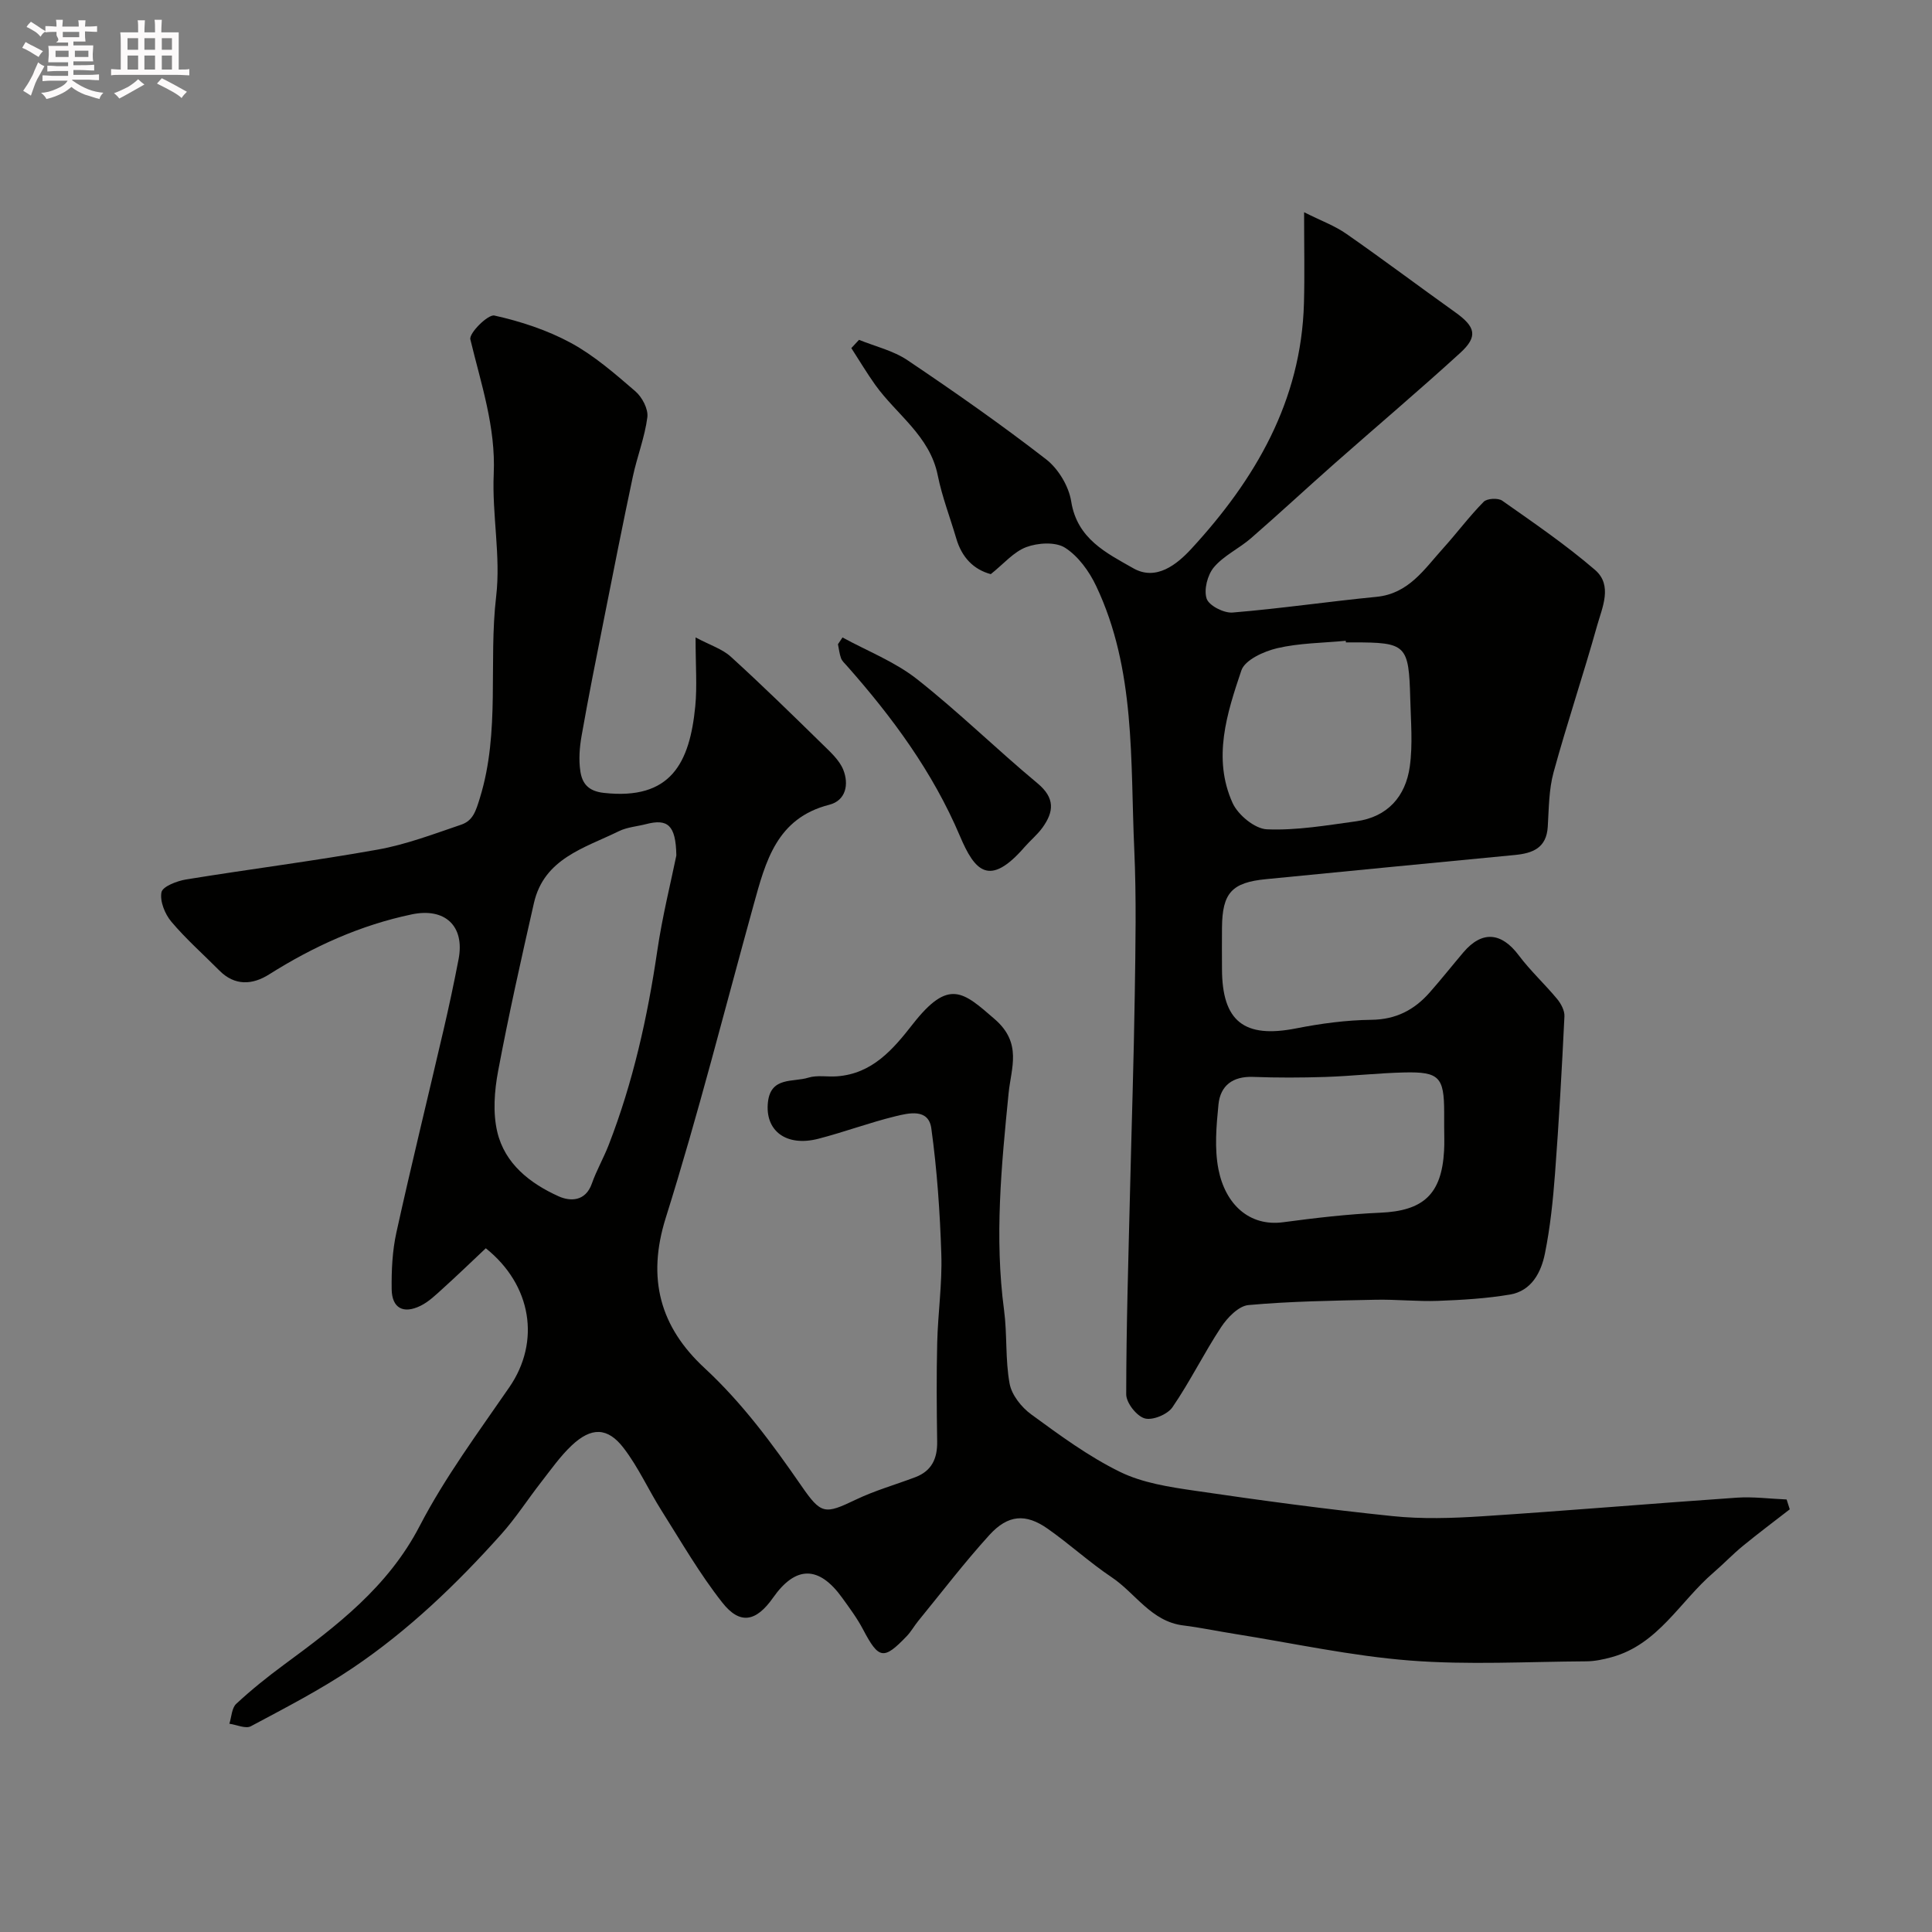 <svg enable-background="new 0 0 400 400" viewBox="0 0 400 400" xmlns="http://www.w3.org/2000/svg"><rect x="0" y="0" width="400" height="400" fill="#808080" stroke="none"/><path d="m6.8 9.5c.6.3 1.3.7 2.1 1.1-.4.4-.7.8-.9 1.2-.7-.4-1.3-.8-1.8-1.1s-1.1-.6-1.6-.8c.2-.4.5-.8.7-1.2.4.2.8.5 1.5.8zm.9 6.9c-.3.6-.5 1.1-.7 1.7s-.4 1.1-.6 1.7c-.6-.4-1.1-.7-1.6-1 .7-1 1.2-1.8 1.5-2.4.3-.5.6-1.1.8-1.7.3-.6.5-1.2.8-1.8.3.3.8.6 1.3.8-.7 1.3-1.2 2.2-1.5 2.7zm.1-11c.4.3 1 .7 1.7 1.1-.5.2-.8.6-1.1 1.1-.5-.6-1-1-1.4-1.2s-.9-.6-1.5-.8c.2-.4.5-.7.9-1.1.5.3.9.6 1.4.9zm10.5 13.1c1 .4 2 .6 3.1.7-.4.4-.7.8-.8 1.3-.9-.2-1.9-.6-3-.9-1-.4-2-.9-2.8-1.6-.5.4-1.1.9-1.9 1.3s-1.9.9-3.3 1.2c-.1-.3-.5-.8-1.1-1.3 1 0 2.1-.3 3.2-.8 1.2-.5 1.9-1 2.3-1.7h-3.2c-.4 0-1 0-2 .1v-1.2c1 0 1.7.1 2 .1h3.3v-1h-2.3c-.2 0-.9 0-2 .1v-1.2c1.2 0 1.9.1 2 .1h2.3v-.8h-4.1c0-.7.1-1.2.1-1.6 0-.5 0-1.1-.1-1.8h4.1v-.7h-2.5c1-.6.1-1.1.1-1.6v-.6h-.5c-.4 0-1 0-1.8.1v-1.3c1.2 0 1.9.1 2.1.1h.2c0-.3 0-.8-.1-1.4h1.4c0 .6-.1 1-.1 1.4h3.4c0-.4 0-.8-.1-1.3h1.5c0 .4-.1.9-.1 1.3.7 0 1.5 0 2.5-.1v1.2c-1 0-1.8-.1-2.5-.1v.6c0 .3 0 .8.1 1.5h-2.5v.8h4.1c0 .7-.1 1.3-.1 1.8s0 1 .1 1.5h-4.1v.8h1.4c.8 0 1.8 0 2.9-.1v1.2c-1 0-1.9-.1-2.8-.1h-1.5v1h3.2c.3 0 1 0 2.1-.1v1.2c-1.1 0-1.8-.1-2.1-.1h-3.4l-.1.1c1.4 1 2.4 1.5 3.4 1.9zm-4.1-6.7v-1.3h-2.7v1.3zm2.2-4.1v-1.1h-3.4v1.1zm1.9 4.1v-1.3h-2.8v1.3z" fill="#fcfafa"/><path d="m37 6.7v2.3 5.4c1 0 1.8 0 2.2-.1v1.3c-.6 0-1.5-.1-2.5-.1h-11.9c-.7 0-1.3 0-1.8.1v-1.3c.5 0 1.1.1 2 .1v-5.2c0-1 0-1.8-.1-2.5h3.7c0-1.3 0-2.1-.1-2.5h1.5c0 .4-.1 1.3-.1 2.5h2.2c0-1.2 0-2.1-.1-2.6h1.5c0 .4-.1 1.3-.1 2.6zm-12.3 13.7c-.3-.4-.7-.8-1.1-1.1 1.1-.4 2.1-.9 2.9-1.3.8-.5 1.5-1 2.1-1.6.4.4.9.8 1.3 1.1-2.5 1.4-4.2 2.4-5.2 2.9zm3.9-10.1v-2.4h-2.2v2.4zm0 4.1v-2.9h-2.2v2.9zm3.5-4.1v-2.4h-2.2v2.4zm0 4.1v-2.9h-2.2v2.9zm.4 2.9 1-1.1c.6.3 1.4.7 2.5 1.3s2 1.1 2.7 1.5c-.4.4-.8.8-1.1 1.3-.8-.8-2.5-1.7-5.1-3zm3.1-7v-2.4h-2.1v2.4zm0 4.1v-2.9h-2.1v2.9z" fill="#fcfafa"/><g fill="#010100"><path d="m100.58 258.44c-2.95 2.78-5.87 5.6-8.89 8.33-1.45 1.31-2.92 2.75-4.64 3.59-3.57 1.74-5.9.46-5.96-3.44-.05-3.92.14-7.94.98-11.75 3.08-13.97 6.5-27.86 9.73-41.8 1.14-4.9 2.19-9.82 3.14-14.76 1.34-6.93-2.85-10.73-9.68-9.3-10.69 2.24-20.38 6.65-29.56 12.44-3.42 2.16-7.08 2.42-10.28-.81-3.33-3.36-6.91-6.51-9.95-10.12-1.33-1.58-2.4-4.23-2.04-6.09.24-1.2 3.22-2.34 5.11-2.65 13.21-2.15 26.5-3.82 39.66-6.18 5.88-1.05 11.57-3.22 17.26-5.15 2.47-.84 3.05-2.79 3.91-5.59 4.23-13.74 1.73-27.87 3.36-41.73.97-8.28-.88-16.86-.51-25.27.44-9.78-2.63-18.69-4.84-27.9-.31-1.27 3.66-5.23 4.98-4.93 5.45 1.21 10.96 3.02 15.86 5.68 4.83 2.63 9.11 6.37 13.32 10 1.4 1.2 2.7 3.67 2.49 5.36-.53 4.15-2.12 8.15-3 12.27-2.1 9.87-4.05 19.77-6.01 29.66-1.59 7.99-3.19 15.98-4.6 24-.43 2.42-.63 5-.26 7.41.38 2.45 1.58 4.09 4.86 4.45 13.89 1.54 17.78-6.19 18.93-17.95.4-4.14.06-8.35.06-14.24 3.03 1.62 5.54 2.39 7.29 3.99 6.48 5.89 12.74 12.02 19 18.15 1.62 1.59 3.48 3.25 4.29 5.26 1.19 2.97.58 6.36-2.91 7.25-10.89 2.78-13.17 11.74-15.65 20.71-5.98 21.62-11.47 43.41-18.19 64.8-3.97 12.63-1.14 22.62 8.03 31.11 7.83 7.25 14.03 15.68 20.03 24.36 4.13 5.98 4.84 5.97 11.3 2.88 3.94-1.89 8.21-3.09 12.32-4.65 3.38-1.28 4.57-3.86 4.51-7.37-.1-6.83-.16-13.67.01-20.49.15-6.1 1.05-12.21.85-18.3-.28-8.7-.88-17.43-2.07-26.05-.58-4.19-4.68-3.18-7.47-2.5-5.35 1.31-10.55 3.26-15.89 4.64-6.68 1.74-11.15-1.65-10.46-7.62.61-5.27 5.23-4.04 8.35-5.02 1.83-.57 3.96-.13 5.95-.28 7.31-.54 11.6-5.58 15.67-10.79 7.48-9.57 10.45-6.7 16.98-1.04 5.73 4.97 3.39 10.09 2.87 15.33-1.49 14.96-2.95 29.87-.94 44.91.67 5.04.23 10.25 1.15 15.22.43 2.35 2.46 4.9 4.48 6.37 5.89 4.3 11.85 8.7 18.36 11.89 4.69 2.3 10.24 3.14 15.52 3.91 13.59 2 27.22 3.84 40.88 5.25 6.13.64 12.41.44 18.58.04 17.57-1.14 35.13-2.64 52.7-3.85 3.42-.24 6.9.23 10.35.37.22.68.43 1.36.65 2.04-3.25 2.52-6.55 4.99-9.73 7.6-2.11 1.73-3.99 3.72-6.06 5.5-6.94 5.95-11.43 14.86-21.08 17.51-1.71.47-3.5.85-5.26.86-12.19.07-24.45.78-36.57-.17-12.14-.95-24.16-3.59-36.23-5.51-3.55-.56-7.07-1.31-10.63-1.75-6.65-.82-9.88-6.66-14.82-9.97-4.61-3.09-8.74-6.89-13.28-10.07-4.52-3.17-8.19-2.92-12.05 1.32-5.18 5.7-9.87 11.85-14.75 17.82-.82 1.01-1.46 2.18-2.35 3.11-4.81 5.02-5.8 4.8-9.07-1.41-1.21-2.3-2.79-4.42-4.31-6.53-4.82-6.69-9.63-6.67-14.3-.02-3.5 4.98-6.84 5.69-10.51 1.02-4.7-5.96-8.52-12.61-12.59-19.05-2.7-4.27-4.79-8.98-7.85-12.96-3.32-4.33-6.69-4.34-10.74-.53-2.37 2.23-4.28 4.97-6.3 7.56-2.81 3.6-5.29 7.48-8.33 10.87-9.22 10.3-19.2 19.88-30.68 27.62-6.71 4.53-13.97 8.27-21.12 12.09-1.08.58-2.95-.31-4.45-.52.45-1.4.48-3.25 1.42-4.12 3.11-2.89 6.45-5.57 9.87-8.09 10.94-8.05 21.56-16.1 28.12-28.75 5.23-10.07 12.1-19.33 18.56-28.72 6.48-9.42 4.64-21.15-4.88-28.76zm39.45-81.32c-.1-6.35-1.83-7.64-6.25-6.5-1.89.49-3.94.63-5.65 1.47-7.09 3.48-15.49 5.63-17.59 14.89-2.63 11.57-5.23 23.16-7.42 34.82-.76 4.07-1.1 8.56-.17 12.52 1.54 6.6 6.77 10.69 12.7 13.36 2.42 1.09 5.58 1.1 6.89-2.64.96-2.73 2.43-5.28 3.48-7.98 5.03-12.95 8.03-26.4 10.05-40.13 1.06-7.24 2.85-14.37 3.96-19.81z"/><path d="m270 43.94c3.5 1.76 6.34 2.79 8.73 4.46 7.61 5.3 15.02 10.87 22.57 16.26 4.21 3 4.74 5.01 1.03 8.4-8.52 7.78-17.33 15.23-25.98 22.87-5.81 5.13-11.49 10.41-17.33 15.49-2.46 2.14-5.62 3.58-7.68 6.01-1.34 1.58-2.13 4.65-1.52 6.51.48 1.45 3.58 3.03 5.37 2.88 9.95-.82 19.85-2.28 29.79-3.25 6.68-.65 9.91-5.74 13.79-10.03 2.86-3.17 5.42-6.62 8.41-9.65.69-.71 2.98-.83 3.84-.23 6.54 4.6 13.17 9.13 19.22 14.34 3.7 3.19 1.47 7.8.4 11.62-2.84 10.14-6.21 20.13-8.99 30.28-.98 3.59-.97 7.47-1.2 11.24-.26 4.43-3.11 5.52-6.84 5.88-17.17 1.64-34.33 3.32-51.49 5-7.1.69-9.06 2.85-9.12 10.05-.03 2.83-.01 5.67 0 8.5.01 10.91 4.6 14.46 15.33 12.35 5.13-1.01 10.39-1.72 15.61-1.78 5.09-.06 8.88-2.05 12.06-5.66 2.39-2.71 4.64-5.55 6.98-8.31 3.86-4.54 7.87-4.17 11.46.62 2.4 3.2 5.39 5.95 7.95 9.04.8.97 1.57 2.41 1.51 3.59-.53 10.86-1.13 21.73-1.95 32.57-.42 5.54-.99 11.1-2.09 16.54-.79 3.91-2.77 7.73-7.22 8.49-4.9.83-9.92 1.12-14.9 1.31-4.33.16-8.67-.33-13.01-.23-8.75.19-17.53.31-26.24 1.1-2.04.18-4.36 2.58-5.66 4.55-3.57 5.4-6.43 11.28-10.09 16.61-1.02 1.49-4.14 2.78-5.75 2.3-1.68-.49-3.82-3.22-3.82-4.98.01-14.12.46-28.25.8-42.37.32-13.43.77-26.86.97-40.3.15-10.03.35-20.09-.1-30.1-.84-18.44.33-37.26-7.9-54.6-1.43-3.02-3.69-6.15-6.42-7.9-1.97-1.26-5.62-1.04-8.03-.14-2.63.98-4.7 3.49-7.36 5.6-3.6-.97-6.01-3.5-7.15-7.4-1.28-4.36-2.94-8.63-3.83-13.06-1.65-8.19-8.54-12.57-12.95-18.74-1.75-2.46-3.3-5.06-4.94-7.6.53-.57 1.06-1.14 1.59-1.71 3.37 1.37 7.09 2.23 10.04 4.22 9.75 6.56 19.4 13.31 28.69 20.51 2.53 1.96 4.7 5.57 5.2 8.72 1.23 7.78 7.32 10.69 12.85 13.84 4.75 2.71 9.07-.82 12.02-4.02 13.24-14.37 22.77-30.62 23.32-50.86.16-5.81.03-11.63.03-18.83zm8.66 89.06c-.01-.11-.03-.22-.04-.33-4.74.45-9.59.46-14.18 1.53-2.77.65-6.7 2.43-7.43 4.61-2.99 8.87-6 18.18-1.82 27.43 1.12 2.48 4.6 5.35 7.1 5.46 6.13.26 12.36-.82 18.5-1.66 6.49-.89 10.22-5.14 11.09-11.32.64-4.59.22-9.34.1-14.02-.3-11.24-.81-11.7-11.82-11.7-.5 0-1 0-1.5 0zm20.34 100.26c0-1 0-2 0-3-.01-7.26-1.03-8.39-8.27-8.22-5.44.13-10.86.75-16.3.93-4.99.16-10 .18-15-.01-4.19-.15-6.77 1.78-7.16 5.72-.44 4.45-.85 9.11 0 13.43 1.42 7.2 6.36 11.88 13.4 10.94 6.67-.89 13.38-1.68 20.09-1.97 8.91-.38 12.72-3.8 13.22-12.82.1-1.67.02-3.34.02-5z"/><path d="m174.43 131.98c5.17 2.82 10.83 5.02 15.4 8.61 8.64 6.8 16.52 14.56 24.98 21.59 3.67 3.05 3.39 5.9 1.01 9.19-1.06 1.46-2.51 2.64-3.7 4.01-7.32 8.43-10.32 4.93-13.38-2.29-5.64-13.29-13.99-24.6-23.43-35.27-.44-.49-.98-.97-1.19-1.56-.33-.91-.43-1.92-.63-2.88.32-.46.63-.93.94-1.4z"/></g></svg>